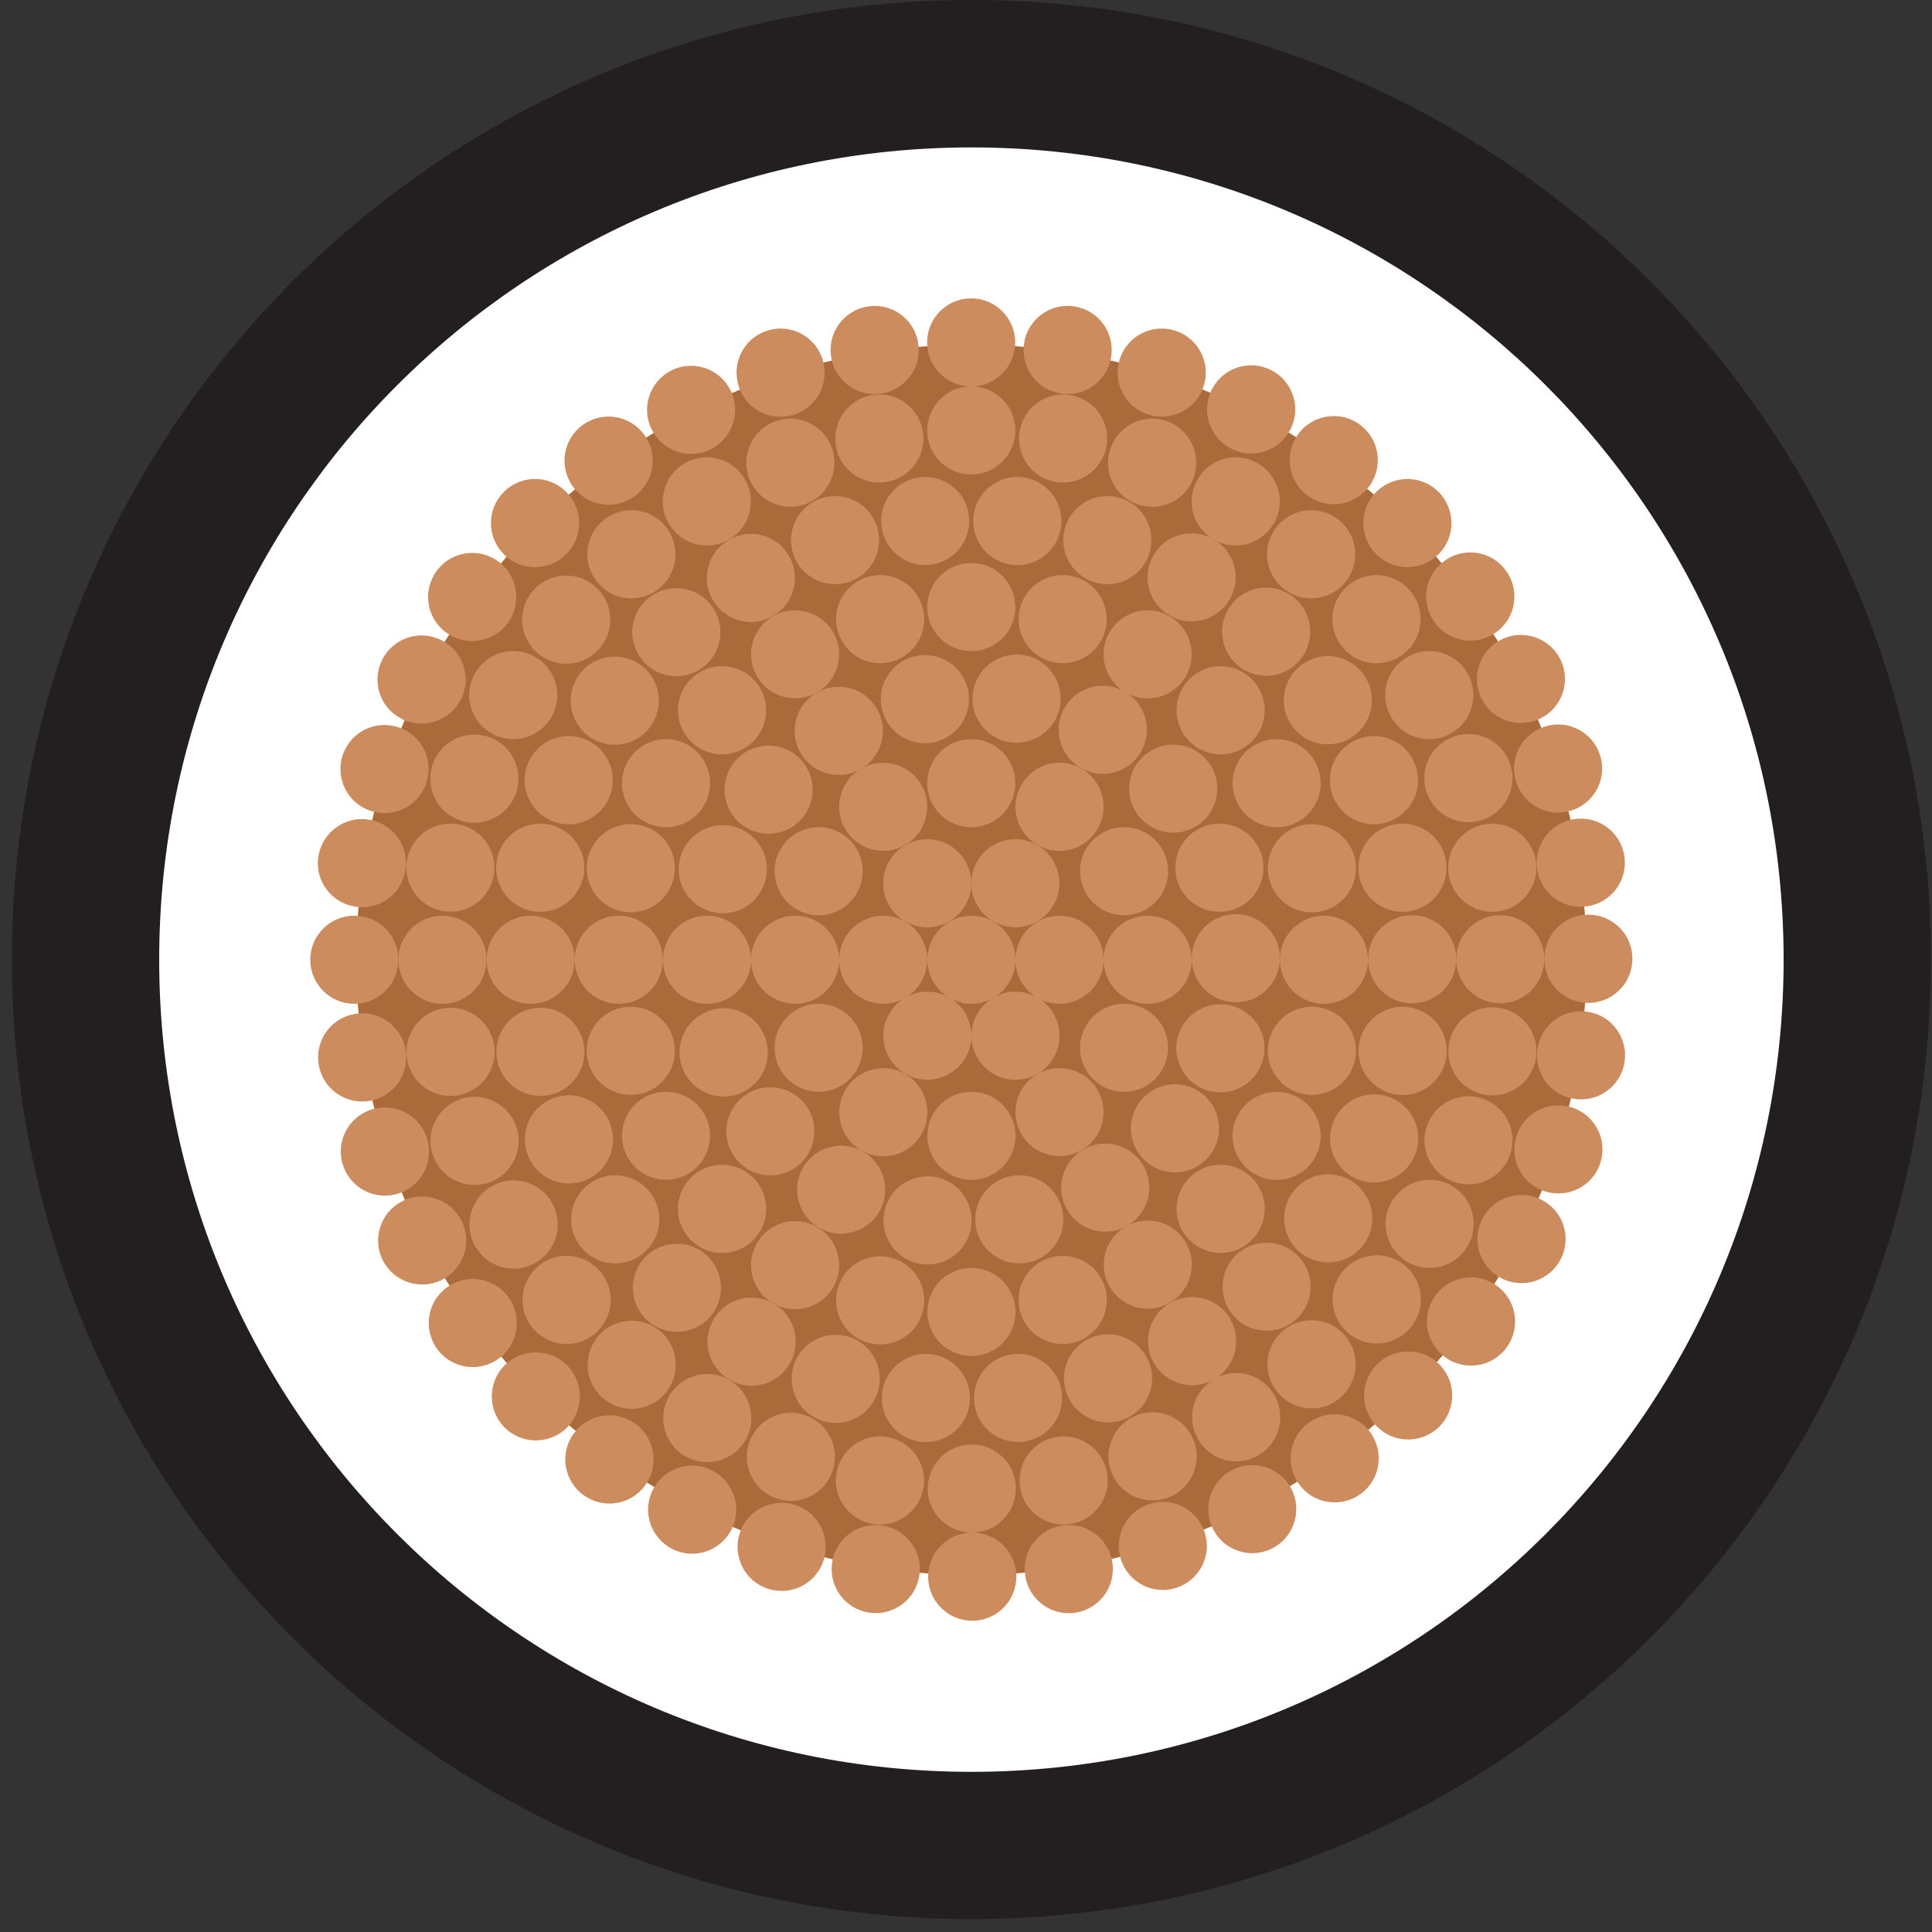<svg width="30" height="30" viewBox="0 0 30 30" fill="none" xmlns="http://www.w3.org/2000/svg">
<rect x="0" y="0" width="30" height="30" fill="#333333" stroke="none"/>
<g clip-path="url(#clip0_5317_179363)">
<path fill-rule="evenodd" clip-rule="evenodd" d="M15.084 0C23.314 0 29.984 6.67 29.984 14.9C29.984 23.13 23.314 29.8 15.084 29.8C6.854 29.8 0.184 23.13 0.184 14.9C0.184 6.67 6.854 0 15.084 0Z" fill="#231F20"/>
<path fill-rule="evenodd" clip-rule="evenodd" d="M15.084 2.289C8.118 2.289 2.472 7.935 2.472 14.901C2.472 21.867 8.118 27.513 15.084 27.513C22.05 27.513 27.696 21.867 27.696 14.901C27.696 7.935 22.05 2.289 15.084 2.289Z" fill="white"/>
<path fill-rule="evenodd" clip-rule="evenodd" d="M15.084 5.352C9.808 5.352 5.532 9.626 5.532 14.904C5.532 20.182 9.806 24.456 15.084 24.456C20.362 24.456 24.636 20.182 24.636 14.904C24.636 9.626 20.362 5.352 15.084 5.352Z" fill="#AB6A39"/>
<path fill-rule="evenodd" clip-rule="evenodd" d="M15.084 14.219C14.706 14.219 14.4 14.525 14.4 14.903C14.4 15.281 14.706 15.587 15.084 15.587C15.462 15.587 15.768 15.281 15.768 14.903C15.768 14.525 15.462 14.219 15.084 14.219Z" fill="#CD8C5D"/>
<path fill-rule="evenodd" clip-rule="evenodd" d="M16.452 14.219C16.074 14.219 15.768 14.525 15.768 14.903C15.768 15.281 16.074 15.587 16.452 15.587C16.83 15.587 17.136 15.281 17.136 14.903C17.136 14.525 16.83 14.219 16.452 14.219Z" fill="#CD8C5D"/>
<path fill-rule="evenodd" clip-rule="evenodd" d="M15.174 13.373C14.984 13.701 15.098 14.119 15.424 14.307C15.752 14.497 16.17 14.383 16.358 14.057C16.548 13.729 16.434 13.311 16.108 13.123C15.78 12.933 15.362 13.047 15.174 13.373Z" fill="#CD8C5D"/>
<path fill-rule="evenodd" clip-rule="evenodd" d="M13.806 14.058C13.996 14.386 14.414 14.498 14.74 14.308C15.068 14.118 15.18 13.7 14.99 13.374C14.802 13.046 14.382 12.934 14.056 13.124C13.728 13.314 13.616 13.732 13.806 14.058Z" fill="#CD8C5D"/>
<path fill-rule="evenodd" clip-rule="evenodd" d="M13.714 15.587C14.092 15.587 14.398 15.281 14.398 14.903C14.398 14.525 14.092 14.219 13.714 14.219C13.336 14.219 13.03 14.525 13.03 14.903C13.03 15.281 13.336 15.587 13.714 15.587Z" fill="#CD8C5D"/>
<path fill-rule="evenodd" clip-rule="evenodd" d="M14.992 16.424C15.182 16.096 15.068 15.678 14.742 15.491C14.414 15.3 13.996 15.415 13.808 15.741C13.618 16.069 13.732 16.486 14.058 16.674C14.386 16.864 14.804 16.75 14.992 16.424Z" fill="#CD8C5D"/>
<path fill-rule="evenodd" clip-rule="evenodd" d="M16.36 15.741C16.17 15.413 15.752 15.301 15.426 15.491C15.098 15.681 14.986 16.099 15.176 16.425C15.366 16.753 15.784 16.865 16.11 16.675C16.438 16.487 16.55 16.067 16.36 15.741Z" fill="#CD8C5D"/>
<path fill-rule="evenodd" clip-rule="evenodd" d="M12.346 15.587C11.968 15.587 11.662 15.281 11.662 14.903C11.662 14.525 11.968 14.219 12.346 14.219C12.724 14.219 13.03 14.525 13.03 14.903C13.03 15.281 12.724 15.587 12.346 15.587Z" fill="#CD8C5D"/>
<path fill-rule="evenodd" clip-rule="evenodd" d="M12.37 14.12C12.042 13.93 11.93 13.512 12.12 13.186C12.308 12.858 12.728 12.746 13.054 12.936C13.382 13.124 13.494 13.544 13.304 13.87C13.116 14.198 12.696 14.31 12.37 14.12Z" fill="#CD8C5D"/>
<path fill-rule="evenodd" clip-rule="evenodd" d="M13.122 12.87C12.932 12.542 13.046 12.124 13.372 11.936C13.7 11.746 14.118 11.86 14.306 12.186C14.496 12.514 14.382 12.932 14.056 13.12C13.728 13.31 13.31 13.196 13.122 12.87Z" fill="#CD8C5D"/>
<path fill-rule="evenodd" clip-rule="evenodd" d="M14.398 12.161C14.398 11.783 14.704 11.477 15.082 11.477C15.46 11.477 15.766 11.783 15.766 12.161C15.766 12.539 15.46 12.845 15.082 12.845C14.704 12.845 14.398 12.539 14.398 12.161Z" fill="#CD8C5D"/>
<path fill-rule="evenodd" clip-rule="evenodd" d="M15.86 12.186C16.05 11.858 16.468 11.746 16.794 11.936C17.122 12.126 17.234 12.544 17.044 12.87C16.854 13.198 16.436 13.31 16.11 13.12C15.782 12.93 15.67 12.512 15.86 12.186Z" fill="#CD8C5D"/>
<path fill-rule="evenodd" clip-rule="evenodd" d="M17.112 12.936C17.44 12.746 17.858 12.86 18.046 13.186C18.236 13.514 18.122 13.932 17.796 14.12C17.468 14.31 17.05 14.196 16.862 13.87C16.672 13.542 16.786 13.124 17.112 12.936Z" fill="#CD8C5D"/>
<path fill-rule="evenodd" clip-rule="evenodd" d="M17.82 14.219C18.198 14.219 18.504 14.525 18.504 14.903C18.504 15.281 18.198 15.587 17.82 15.587C17.442 15.587 17.136 15.281 17.136 14.903C17.136 14.525 17.442 14.219 17.82 14.219Z" fill="#CD8C5D"/>
<path fill-rule="evenodd" clip-rule="evenodd" d="M17.796 15.678C18.124 15.868 18.236 16.287 18.046 16.613C17.856 16.941 17.438 17.052 17.112 16.863C16.784 16.672 16.672 16.255 16.862 15.928C17.052 15.601 17.47 15.489 17.796 15.678Z" fill="#CD8C5D"/>
<path fill-rule="evenodd" clip-rule="evenodd" d="M17.044 16.927C17.232 17.255 17.12 17.673 16.794 17.861C16.466 18.049 16.048 17.937 15.86 17.611C15.67 17.283 15.784 16.865 16.11 16.677C16.438 16.489 16.856 16.601 17.044 16.927Z" fill="#CD8C5D"/>
<path fill-rule="evenodd" clip-rule="evenodd" d="M15.768 17.637C15.768 18.015 15.462 18.321 15.084 18.321C14.706 18.321 14.4 18.015 14.4 17.637C14.4 17.259 14.706 16.953 15.084 16.953C15.462 16.953 15.768 17.259 15.768 17.637Z" fill="#CD8C5D"/>
<path fill-rule="evenodd" clip-rule="evenodd" d="M14.308 17.613C14.118 17.941 13.7 18.052 13.374 17.863C13.046 17.672 12.934 17.255 13.124 16.928C13.314 16.601 13.732 16.488 14.058 16.678C14.386 16.869 14.498 17.287 14.308 17.613Z" fill="#CD8C5D"/>
<path fill-rule="evenodd" clip-rule="evenodd" d="M13.054 16.862C12.726 17.052 12.308 16.938 12.12 16.612C11.93 16.284 12.044 15.866 12.37 15.678C12.698 15.488 13.116 15.602 13.304 15.928C13.494 16.256 13.38 16.674 13.054 16.862Z" fill="#CD8C5D"/>
<path fill-rule="evenodd" clip-rule="evenodd" d="M10.978 15.587C11.356 15.587 11.662 15.281 11.662 14.903C11.662 14.525 11.356 14.219 10.978 14.219C10.6 14.219 10.294 14.525 10.294 14.903C10.294 15.281 10.6 15.587 10.978 15.587Z" fill="#CD8C5D"/>
<path fill-rule="evenodd" clip-rule="evenodd" d="M10.99 14.14C11.346 14.27 11.738 14.086 11.866 13.73C11.996 13.374 11.812 12.982 11.456 12.854C11.1 12.724 10.708 12.908 10.58 13.264C10.45 13.62 10.634 14.012 10.99 14.14Z" fill="#CD8C5D"/>
<path fill-rule="evenodd" clip-rule="evenodd" d="M11.496 12.787C11.786 13.029 12.218 12.991 12.46 12.701C12.702 12.411 12.664 11.979 12.374 11.737C12.084 11.495 11.652 11.533 11.41 11.823C11.168 12.113 11.206 12.545 11.496 12.787Z" fill="#CD8C5D"/>
<path fill-rule="evenodd" clip-rule="evenodd" d="M12.432 11.693C12.622 12.021 13.04 12.131 13.368 11.941C13.696 11.751 13.806 11.333 13.616 11.005C13.426 10.677 13.008 10.567 12.68 10.757C12.352 10.947 12.242 11.365 12.432 11.693Z" fill="#CD8C5D"/>
<path fill-rule="evenodd" clip-rule="evenodd" d="M13.688 10.976C13.754 11.348 14.11 11.597 14.482 11.53C14.854 11.464 15.102 11.108 15.036 10.736C14.97 10.364 14.614 10.117 14.242 10.182C13.87 10.248 13.622 10.604 13.688 10.976Z" fill="#CD8C5D"/>
<path fill-rule="evenodd" clip-rule="evenodd" d="M15.11 10.732C15.046 11.104 15.294 11.458 15.668 11.524C16.04 11.588 16.394 11.34 16.46 10.966C16.524 10.594 16.276 10.24 15.902 10.174C15.53 10.11 15.176 10.358 15.11 10.732Z" fill="#CD8C5D"/>
<path fill-rule="evenodd" clip-rule="evenodd" d="M16.53 10.993C16.342 11.321 16.456 11.739 16.784 11.927C17.112 12.115 17.53 12.001 17.718 11.673C17.906 11.345 17.792 10.927 17.464 10.739C17.136 10.551 16.718 10.665 16.53 10.993Z" fill="#CD8C5D"/>
<path fill-rule="evenodd" clip-rule="evenodd" d="M17.776 11.724C17.488 11.968 17.452 12.4 17.696 12.688C17.94 12.976 18.372 13.012 18.66 12.768C18.948 12.524 18.984 12.092 18.74 11.804C18.496 11.516 18.064 11.48 17.776 11.724Z" fill="#CD8C5D"/>
<path fill-rule="evenodd" clip-rule="evenodd" d="M18.698 12.832C18.344 12.962 18.162 13.356 18.292 13.71C18.422 14.064 18.816 14.246 19.172 14.116C19.526 13.986 19.708 13.592 19.576 13.236C19.446 12.882 19.052 12.7 18.698 12.832Z" fill="#CD8C5D"/>
<path fill-rule="evenodd" clip-rule="evenodd" d="M19.186 14.195C18.808 14.195 18.504 14.505 18.506 14.883C18.506 15.261 18.816 15.565 19.194 15.563C19.572 15.563 19.876 15.253 19.874 14.875C19.874 14.497 19.564 14.193 19.186 14.195Z" fill="#CD8C5D"/>
<path fill-rule="evenodd" clip-rule="evenodd" d="M19.18 15.634C18.824 15.506 18.432 15.692 18.306 16.048C18.178 16.404 18.364 16.796 18.72 16.922C19.076 17.05 19.468 16.864 19.594 16.508C19.722 16.152 19.536 15.76 19.18 15.634Z" fill="#CD8C5D"/>
<path fill-rule="evenodd" clip-rule="evenodd" d="M18.682 16.994C18.39 16.752 17.96 16.794 17.718 17.084C17.476 17.375 17.518 17.805 17.808 18.047C18.1 18.29 18.53 18.247 18.772 17.957C19.014 17.666 18.972 17.235 18.682 16.994Z" fill="#CD8C5D"/>
<path fill-rule="evenodd" clip-rule="evenodd" d="M17.752 18.096C17.56 17.77 17.142 17.66 16.816 17.852C16.49 18.044 16.38 18.462 16.572 18.788C16.764 19.114 17.182 19.224 17.508 19.032C17.834 18.84 17.944 18.422 17.752 18.096Z" fill="#CD8C5D"/>
<path fill-rule="evenodd" clip-rule="evenodd" d="M16.5 18.811C16.432 18.439 16.074 18.193 15.704 18.261C15.332 18.329 15.086 18.687 15.154 19.057C15.222 19.429 15.58 19.675 15.95 19.607C16.322 19.539 16.568 19.181 16.5 18.811Z" fill="#CD8C5D"/>
<path fill-rule="evenodd" clip-rule="evenodd" d="M15.078 19.063C15.14 18.691 14.89 18.337 14.516 18.275C14.144 18.213 13.79 18.463 13.728 18.837C13.666 19.209 13.916 19.563 14.29 19.625C14.662 19.687 15.016 19.437 15.078 19.063Z" fill="#CD8C5D"/>
<path fill-rule="evenodd" clip-rule="evenodd" d="M13.656 18.81C13.842 18.48 13.726 18.064 13.398 17.878C13.068 17.692 12.652 17.808 12.466 18.136C12.28 18.466 12.396 18.882 12.724 19.068C13.054 19.254 13.47 19.138 13.656 18.81Z" fill="#CD8C5D"/>
<path fill-rule="evenodd" clip-rule="evenodd" d="M12.406 18.087C12.694 17.841 12.728 17.409 12.482 17.123C12.236 16.835 11.804 16.801 11.518 17.047C11.23 17.293 11.196 17.725 11.442 18.011C11.688 18.299 12.12 18.333 12.406 18.087Z" fill="#CD8C5D"/>
<path fill-rule="evenodd" clip-rule="evenodd" d="M11.478 16.983C11.832 16.851 12.012 16.455 11.878 16.101C11.746 15.747 11.35 15.567 10.996 15.701C10.642 15.833 10.462 16.229 10.596 16.583C10.728 16.937 11.124 17.117 11.478 16.983Z" fill="#CD8C5D"/>
<path fill-rule="evenodd" clip-rule="evenodd" d="M9.608 15.587C9.23 15.587 8.924 15.281 8.924 14.903C8.924 14.525 9.23 14.219 9.608 14.219C9.986 14.219 10.292 14.525 10.292 14.903C10.292 15.281 9.986 15.587 9.608 15.587Z" fill="#CD8C5D"/>
<path fill-rule="evenodd" clip-rule="evenodd" d="M9.618 14.143C9.252 14.044 9.036 13.668 9.134 13.305C9.232 12.938 9.608 12.723 9.972 12.82C10.338 12.918 10.554 13.293 10.456 13.659C10.358 14.024 9.984 14.241 9.618 14.143Z" fill="#CD8C5D"/>
<path fill-rule="evenodd" clip-rule="evenodd" d="M10 12.753C9.672 12.563 9.56 12.145 9.75 11.819C9.94 11.491 10.358 11.379 10.684 11.569C11.012 11.759 11.124 12.177 10.934 12.503C10.744 12.831 10.326 12.943 10 12.753Z" fill="#CD8C5D"/>
<path fill-rule="evenodd" clip-rule="evenodd" d="M10.728 11.513C10.46 11.245 10.46 10.813 10.728 10.545C10.996 10.277 11.428 10.277 11.696 10.545C11.964 10.813 11.964 11.245 11.696 11.513C11.428 11.781 10.996 11.781 10.728 11.513Z" fill="#CD8C5D"/>
<path fill-rule="evenodd" clip-rule="evenodd" d="M11.754 10.502C11.564 10.174 11.678 9.756 12.004 9.568C12.332 9.38 12.75 9.492 12.938 9.818C13.128 10.146 13.014 10.564 12.688 10.752C12.36 10.94 11.942 10.828 11.754 10.502Z" fill="#CD8C5D"/>
<path fill-rule="evenodd" clip-rule="evenodd" d="M13.006 9.791C12.908 9.425 13.124 9.051 13.49 8.953C13.856 8.855 14.23 9.071 14.328 9.437C14.426 9.803 14.21 10.177 13.844 10.275C13.478 10.373 13.104 10.157 13.006 9.791Z" fill="#CD8C5D"/>
<path fill-rule="evenodd" clip-rule="evenodd" d="M14.398 9.426C14.398 9.048 14.704 8.742 15.082 8.742C15.46 8.742 15.766 9.048 15.766 9.426C15.766 9.804 15.46 10.11 15.082 10.11C14.704 10.11 14.398 9.804 14.398 9.426Z" fill="#CD8C5D"/>
<path fill-rule="evenodd" clip-rule="evenodd" d="M15.84 9.437C15.938 9.071 16.312 8.855 16.678 8.953C17.044 9.051 17.26 9.425 17.162 9.791C17.064 10.157 16.69 10.373 16.324 10.275C15.958 10.177 15.742 9.803 15.84 9.437Z" fill="#CD8C5D"/>
<path fill-rule="evenodd" clip-rule="evenodd" d="M17.228 9.819C17.418 9.491 17.836 9.379 18.162 9.569C18.49 9.759 18.602 10.177 18.412 10.503C18.222 10.831 17.804 10.943 17.478 10.753C17.15 10.563 17.038 10.145 17.228 9.819Z" fill="#CD8C5D"/>
<path fill-rule="evenodd" clip-rule="evenodd" d="M18.47 10.545C18.738 10.277 19.17 10.277 19.438 10.545C19.706 10.813 19.706 11.245 19.438 11.513C19.17 11.781 18.738 11.781 18.47 11.513C18.202 11.245 18.202 10.813 18.47 10.545Z" fill="#CD8C5D"/>
<path fill-rule="evenodd" clip-rule="evenodd" d="M19.482 11.569C19.81 11.379 20.228 11.493 20.416 11.819C20.606 12.147 20.492 12.565 20.166 12.753C19.838 12.943 19.42 12.829 19.232 12.503C19.042 12.175 19.156 11.757 19.482 11.569Z" fill="#CD8C5D"/>
<path fill-rule="evenodd" clip-rule="evenodd" d="M20.194 12.82C20.56 12.723 20.934 12.938 21.032 13.305C21.13 13.671 20.914 14.044 20.548 14.143C20.182 14.241 19.808 14.024 19.71 13.659C19.612 13.293 19.828 12.918 20.194 12.82Z" fill="#CD8C5D"/>
<path fill-rule="evenodd" clip-rule="evenodd" d="M20.558 14.219C20.936 14.219 21.242 14.525 21.242 14.903C21.242 15.281 20.936 15.587 20.558 15.587C20.18 15.587 19.874 15.281 19.874 14.903C19.874 14.525 20.18 14.219 20.558 14.219Z" fill="#CD8C5D"/>
<path fill-rule="evenodd" clip-rule="evenodd" d="M20.548 15.656C20.914 15.754 21.13 16.128 21.032 16.494C20.934 16.86 20.56 17.076 20.194 16.978C19.828 16.88 19.612 16.504 19.71 16.14C19.808 15.774 20.182 15.558 20.548 15.656Z" fill="#CD8C5D"/>
<path fill-rule="evenodd" clip-rule="evenodd" d="M20.166 17.046C20.494 17.236 20.606 17.654 20.416 17.98C20.228 18.308 19.808 18.42 19.482 18.23C19.154 18.04 19.042 17.622 19.232 17.296C19.422 16.968 19.84 16.856 20.166 17.046Z" fill="#CD8C5D"/>
<path fill-rule="evenodd" clip-rule="evenodd" d="M19.438 18.287C19.706 18.555 19.706 18.987 19.438 19.255C19.17 19.523 18.738 19.523 18.47 19.255C18.202 18.987 18.202 18.555 18.47 18.287C18.738 18.019 19.17 18.019 19.438 18.287Z" fill="#CD8C5D"/>
<path fill-rule="evenodd" clip-rule="evenodd" d="M18.414 19.295C18.604 19.623 18.49 20.041 18.164 20.229C17.836 20.419 17.418 20.305 17.23 19.979C17.04 19.651 17.154 19.233 17.48 19.045C17.808 18.855 18.226 18.969 18.414 19.295Z" fill="#CD8C5D"/>
<path fill-rule="evenodd" clip-rule="evenodd" d="M17.162 20.008C17.26 20.374 17.044 20.748 16.678 20.846C16.312 20.944 15.938 20.728 15.84 20.362C15.742 19.996 15.958 19.622 16.324 19.524C16.69 19.426 17.064 19.642 17.162 20.008Z" fill="#CD8C5D"/>
<path fill-rule="evenodd" clip-rule="evenodd" d="M15.768 20.372C15.768 20.75 15.462 21.055 15.084 21.055C14.706 21.055 14.4 20.75 14.4 20.372C14.4 19.994 14.706 19.688 15.084 19.688C15.462 19.688 15.768 19.994 15.768 20.372Z" fill="#CD8C5D"/>
<path fill-rule="evenodd" clip-rule="evenodd" d="M14.328 20.369C14.23 20.735 13.856 20.951 13.49 20.853C13.124 20.755 12.908 20.381 13.006 20.015C13.104 19.649 13.478 19.433 13.844 19.531C14.21 19.629 14.426 20.005 14.328 20.369Z" fill="#CD8C5D"/>
<path fill-rule="evenodd" clip-rule="evenodd" d="M12.938 19.988C12.75 20.316 12.33 20.427 12.004 20.238C11.676 20.047 11.564 19.63 11.754 19.303C11.942 18.976 12.362 18.863 12.688 19.053C13.016 19.244 13.128 19.662 12.938 19.988Z" fill="#CD8C5D"/>
<path fill-rule="evenodd" clip-rule="evenodd" d="M11.696 19.255C11.428 19.523 10.996 19.523 10.728 19.255C10.46 18.987 10.46 18.555 10.728 18.287C10.996 18.019 11.428 18.019 11.696 18.287C11.964 18.555 11.964 18.987 11.696 19.255Z" fill="#CD8C5D"/>
<path fill-rule="evenodd" clip-rule="evenodd" d="M10.684 18.228C10.356 18.416 9.938 18.304 9.75 17.978C9.562 17.65 9.674 17.232 10 17.044C10.328 16.856 10.746 16.968 10.934 17.294C11.124 17.622 11.01 18.04 10.684 18.228Z" fill="#CD8C5D"/>
<path fill-rule="evenodd" clip-rule="evenodd" d="M9.972 16.978C9.606 17.076 9.232 16.86 9.134 16.494C9.036 16.128 9.252 15.754 9.618 15.656C9.984 15.558 10.358 15.774 10.456 16.14C10.554 16.506 10.338 16.88 9.972 16.978Z" fill="#CD8C5D"/>
<path fill-rule="evenodd" clip-rule="evenodd" d="M8.24 15.587C8.618 15.587 8.924 15.281 8.924 14.903C8.924 14.525 8.618 14.219 8.24 14.219C7.862 14.219 7.556 14.525 7.556 14.903C7.556 15.281 7.862 15.587 8.24 15.587Z" fill="#CD8C5D"/>
<path fill-rule="evenodd" clip-rule="evenodd" d="M8.246 14.144C8.616 14.222 8.978 13.986 9.058 13.616C9.136 13.246 8.9 12.882 8.53 12.804C8.16 12.726 7.796 12.962 7.718 13.332C7.64 13.702 7.876 14.066 8.246 14.144Z" fill="#CD8C5D"/>
<path fill-rule="evenodd" clip-rule="evenodd" d="M8.552 12.741C8.898 12.895 9.302 12.741 9.456 12.393C9.61 12.047 9.456 11.643 9.11 11.489C8.764 11.335 8.36 11.489 8.206 11.835C8.052 12.181 8.206 12.585 8.552 12.739" fill="#CD8C5D"/>
<path fill-rule="evenodd" clip-rule="evenodd" d="M9.144 11.434C9.45 11.656 9.878 11.588 10.1 11.282C10.322 10.976 10.254 10.548 9.948 10.326C9.642 10.104 9.214 10.172 8.992 10.478C8.77 10.784 8.838 11.212 9.144 11.434Z" fill="#CD8C5D"/>
<path fill-rule="evenodd" clip-rule="evenodd" d="M9.994 10.275C10.248 10.555 10.68 10.579 10.96 10.325C11.24 10.071 11.264 9.639 11.01 9.359C10.756 9.079 10.324 9.055 10.044 9.309C9.764 9.563 9.74 9.995 9.994 10.275Z" fill="#CD8C5D"/>
<path fill-rule="evenodd" clip-rule="evenodd" d="M11.068 9.316C11.258 9.644 11.676 9.756 12.002 9.566C12.33 9.376 12.442 8.958 12.252 8.632C12.062 8.304 11.644 8.192 11.318 8.382C10.99 8.572 10.878 8.99 11.068 9.316Z" fill="#CD8C5D"/>
<path fill-rule="evenodd" clip-rule="evenodd" d="M12.316 8.598C12.432 8.958 12.818 9.154 13.178 9.038C13.538 8.922 13.734 8.536 13.618 8.176C13.502 7.816 13.116 7.62 12.756 7.736C12.396 7.852 12.2 8.238 12.316 8.598Z" fill="#CD8C5D"/>
<path fill-rule="evenodd" clip-rule="evenodd" d="M13.686 8.162C13.726 8.538 14.062 8.81 14.438 8.77C14.814 8.73 15.086 8.394 15.046 8.018C15.006 7.642 14.67 7.37 14.294 7.41C13.918 7.45 13.646 7.786 13.686 8.162Z" fill="#CD8C5D"/>
<path fill-rule="evenodd" clip-rule="evenodd" d="M15.116 8.02C15.076 8.396 15.35 8.732 15.726 8.772C16.102 8.812 16.438 8.538 16.478 8.162C16.518 7.786 16.244 7.45 15.868 7.41C15.492 7.37 15.156 7.644 15.116 8.02Z" fill="#CD8C5D"/>
<path fill-rule="evenodd" clip-rule="evenodd" d="M16.544 8.176C16.428 8.536 16.624 8.922 16.984 9.038C17.344 9.154 17.73 8.958 17.846 8.598C17.962 8.238 17.766 7.852 17.406 7.736C17.046 7.62 16.66 7.816 16.544 8.176Z" fill="#CD8C5D"/>
<path fill-rule="evenodd" clip-rule="evenodd" d="M17.91 8.624C17.722 8.952 17.834 9.37 18.162 9.558C18.49 9.746 18.908 9.634 19.096 9.306C19.284 8.978 19.172 8.56 18.844 8.372C18.516 8.184 18.098 8.296 17.91 8.622" fill="#CD8C5D"/>
<path fill-rule="evenodd" clip-rule="evenodd" d="M19.152 9.352C18.9 9.634 18.922 10.066 19.204 10.318C19.486 10.57 19.918 10.548 20.17 10.266C20.422 9.984 20.4 9.552 20.118 9.3C19.836 9.048 19.404 9.07 19.152 9.352Z" fill="#CD8C5D"/>
<path fill-rule="evenodd" clip-rule="evenodd" d="M20.216 10.32C19.91 10.542 19.842 10.97 20.066 11.276C20.288 11.582 20.716 11.65 21.022 11.426C21.328 11.204 21.396 10.776 21.172 10.47C20.95 10.164 20.522 10.096 20.216 10.32Z" fill="#CD8C5D"/>
<path fill-rule="evenodd" clip-rule="evenodd" d="M21.056 11.489C20.71 11.643 20.556 12.047 20.71 12.393C20.864 12.739 21.268 12.893 21.614 12.739C21.96 12.585 22.114 12.181 21.96 11.835C21.806 11.489 21.402 11.335 21.056 11.489Z" fill="#CD8C5D"/>
<path fill-rule="evenodd" clip-rule="evenodd" d="M21.634 12.805C21.264 12.883 21.028 13.247 21.108 13.617C21.186 13.987 21.55 14.223 21.92 14.143C22.29 14.065 22.526 13.701 22.446 13.331C22.368 12.961 22.004 12.725 21.634 12.805Z" fill="#CD8C5D"/>
<path fill-rule="evenodd" clip-rule="evenodd" d="M21.928 14.211C21.55 14.211 21.244 14.517 21.244 14.895C21.244 15.273 21.55 15.579 21.928 15.579C22.306 15.579 22.612 15.273 22.612 14.895C22.612 14.517 22.306 14.211 21.928 14.211Z" fill="#CD8C5D"/>
<path fill-rule="evenodd" clip-rule="evenodd" d="M21.922 15.648C21.552 15.57 21.188 15.806 21.11 16.176C21.032 16.546 21.268 16.908 21.638 16.988C22.008 17.066 22.37 16.83 22.45 16.46C22.528 16.09 22.292 15.728 21.922 15.648Z" fill="#CD8C5D"/>
<path fill-rule="evenodd" clip-rule="evenodd" d="M21.616 17.052C21.27 16.898 20.866 17.054 20.712 17.4C20.558 17.746 20.714 18.149 21.06 18.303C21.406 18.457 21.81 18.302 21.964 17.956C22.118 17.61 21.962 17.206 21.616 17.052Z" fill="#CD8C5D"/>
<path fill-rule="evenodd" clip-rule="evenodd" d="M21.026 18.365C20.72 18.143 20.292 18.211 20.07 18.517C19.848 18.823 19.916 19.251 20.222 19.473C20.528 19.695 20.956 19.627 21.178 19.321C21.4 19.015 21.332 18.587 21.026 18.365Z" fill="#CD8C5D"/>
<path fill-rule="evenodd" clip-rule="evenodd" d="M20.176 19.522C19.922 19.242 19.49 19.22 19.21 19.472C18.93 19.726 18.908 20.158 19.16 20.438C19.414 20.718 19.846 20.74 20.126 20.488C20.406 20.234 20.428 19.802 20.176 19.522Z" fill="#CD8C5D"/>
<path fill-rule="evenodd" clip-rule="evenodd" d="M19.104 20.482C18.914 20.154 18.496 20.044 18.168 20.232C17.84 20.422 17.73 20.84 17.918 21.168C18.108 21.496 18.526 21.606 18.854 21.418C19.182 21.228 19.292 20.81 19.104 20.482Z" fill="#CD8C5D"/>
<path fill-rule="evenodd" clip-rule="evenodd" d="M17.856 21.191C17.738 20.831 17.352 20.635 16.994 20.753C16.634 20.871 16.438 21.257 16.556 21.615C16.674 21.975 17.06 22.171 17.418 22.053C17.778 21.935 17.974 21.549 17.856 21.191Z" fill="#CD8C5D"/>
<path fill-rule="evenodd" clip-rule="evenodd" d="M16.488 21.635C16.448 21.259 16.112 20.987 15.736 21.027C15.36 21.067 15.088 21.403 15.128 21.779C15.168 22.155 15.504 22.427 15.88 22.387C16.256 22.347 16.528 22.011 16.488 21.635Z" fill="#CD8C5D"/>
<path fill-rule="evenodd" clip-rule="evenodd" d="M15.058 21.779C15.096 21.403 14.824 21.067 14.448 21.027C14.072 20.987 13.736 21.261 13.696 21.637C13.656 22.013 13.93 22.349 14.306 22.389C14.682 22.427 15.018 22.155 15.058 21.779Z" fill="#CD8C5D"/>
<path fill-rule="evenodd" clip-rule="evenodd" d="M13.628 21.622C13.744 21.262 13.548 20.876 13.188 20.76C12.828 20.644 12.442 20.84 12.326 21.2C12.21 21.56 12.406 21.946 12.766 22.062C13.126 22.178 13.512 21.982 13.628 21.622Z" fill="#CD8C5D"/>
<path fill-rule="evenodd" clip-rule="evenodd" d="M12.264 21.174C12.452 20.846 12.34 20.428 12.012 20.24C11.684 20.052 11.266 20.164 11.078 20.492C10.89 20.82 11.002 21.238 11.33 21.426C11.658 21.614 12.076 21.502 12.264 21.174Z" fill="#CD8C5D"/>
<path fill-rule="evenodd" clip-rule="evenodd" d="M11.02 20.454C11.272 20.172 11.25 19.74 10.968 19.488C10.686 19.236 10.254 19.258 10.002 19.54C9.75 19.822 9.772 20.254 10.054 20.506C10.336 20.758 10.768 20.736 11.02 20.454Z" fill="#CD8C5D"/>
<path fill-rule="evenodd" clip-rule="evenodd" d="M9.956 19.487C10.262 19.265 10.328 18.837 10.106 18.531C9.884 18.225 9.456 18.159 9.15 18.381C8.844 18.603 8.778 19.031 9 19.337C9.222 19.643 9.65 19.709 9.956 19.487Z" fill="#CD8C5D"/>
<path fill-rule="evenodd" clip-rule="evenodd" d="M9.114 18.317C9.46 18.163 9.614 17.759 9.46 17.413C9.306 17.067 8.902 16.913 8.556 17.067C8.21 17.221 8.056 17.625 8.21 17.971C8.364 18.317 8.768 18.471 9.114 18.317Z" fill="#CD8C5D"/>
<path fill-rule="evenodd" clip-rule="evenodd" d="M8.534 17.002C8.904 16.922 9.14 16.56 9.06 16.19C8.98 15.82 8.618 15.584 8.248 15.664C7.878 15.744 7.642 16.106 7.722 16.476C7.802 16.846 8.164 17.08 8.534 17.002Z" fill="#CD8C5D"/>
<path fill-rule="evenodd" clip-rule="evenodd" d="M6.87 15.587C6.492 15.587 6.186 15.281 6.186 14.903C6.186 14.525 6.492 14.219 6.87 14.219C7.248 14.219 7.554 14.525 7.554 14.903C7.554 15.281 7.248 15.587 6.87 15.587Z" fill="#CD8C5D"/>
<path fill-rule="evenodd" clip-rule="evenodd" d="M6.876 14.147C6.504 14.081 6.256 13.727 6.32 13.355C6.386 12.983 6.74 12.735 7.112 12.799C7.484 12.865 7.732 13.219 7.668 13.591C7.602 13.963 7.248 14.211 6.876 14.147Z" fill="#CD8C5D"/>
<path fill-rule="evenodd" clip-rule="evenodd" d="M7.132 12.735C6.776 12.605 6.594 12.213 6.722 11.857C6.852 11.501 7.244 11.319 7.6 11.447C7.956 11.577 8.138 11.969 8.01 12.325C7.88 12.681 7.488 12.863 7.132 12.735Z" fill="#CD8C5D"/>
<path fill-rule="evenodd" clip-rule="evenodd" d="M7.628 11.386C7.3 11.196 7.188 10.778 7.378 10.452C7.566 10.124 7.986 10.012 8.312 10.202C8.64 10.392 8.752 10.81 8.562 11.136C8.372 11.464 7.954 11.576 7.628 11.386Z" fill="#CD8C5D"/>
<path fill-rule="evenodd" clip-rule="evenodd" d="M8.352 10.146C8.062 9.902 8.024 9.472 8.268 9.182C8.51 8.892 8.942 8.854 9.232 9.098C9.522 9.34 9.56 9.772 9.316 10.062C9.074 10.352 8.642 10.39 8.352 10.146Z" fill="#CD8C5D"/>
<path fill-rule="evenodd" clip-rule="evenodd" d="M9.28 9.047C9.038 8.757 9.074 8.325 9.364 8.083C9.654 7.839 10.086 7.877 10.328 8.167C10.57 8.457 10.534 8.889 10.244 9.131C9.954 9.375 9.522 9.337 9.28 9.047Z" fill="#CD8C5D"/>
<path fill-rule="evenodd" clip-rule="evenodd" d="M10.384 8.128C10.194 7.8 10.306 7.382 10.634 7.194C10.962 7.004 11.38 7.116 11.568 7.444C11.758 7.772 11.646 8.19 11.318 8.378C10.99 8.568 10.572 8.456 10.384 8.128Z" fill="#CD8C5D"/>
<path fill-rule="evenodd" clip-rule="evenodd" d="M11.63 7.42C11.5 7.064 11.684 6.672 12.038 6.542C12.394 6.412 12.786 6.596 12.916 6.95C13.046 7.306 12.862 7.698 12.508 7.828C12.152 7.958 11.76 7.774 11.63 7.42Z" fill="#CD8C5D"/>
<path fill-rule="evenodd" clip-rule="evenodd" d="M12.982 6.928C12.916 6.556 13.164 6.2 13.536 6.136C13.908 6.07 14.264 6.318 14.328 6.69C14.394 7.062 14.146 7.418 13.772 7.482C13.4 7.548 13.044 7.3 12.98 6.928" fill="#CD8C5D"/>
<path fill-rule="evenodd" clip-rule="evenodd" d="M14.398 6.684C14.398 6.306 14.704 6 15.082 6C15.46 6 15.766 6.306 15.766 6.684C15.766 7.062 15.46 7.368 15.082 7.368C14.704 7.368 14.398 7.062 14.398 6.684Z" fill="#CD8C5D"/>
<path fill-rule="evenodd" clip-rule="evenodd" d="M15.834 6.691C15.9 6.319 16.254 6.071 16.626 6.135C16.998 6.201 17.246 6.555 17.182 6.927C17.116 7.299 16.762 7.547 16.39 7.483C16.018 7.417 15.768 7.063 15.834 6.691Z" fill="#CD8C5D"/>
<path fill-rule="evenodd" clip-rule="evenodd" d="M17.248 6.951C17.378 6.595 17.77 6.413 18.124 6.541C18.48 6.671 18.662 7.063 18.534 7.419C18.404 7.775 18.012 7.957 17.656 7.829C17.3 7.699 17.118 7.307 17.246 6.953" fill="#CD8C5D"/>
<path fill-rule="evenodd" clip-rule="evenodd" d="M18.596 7.444C18.784 7.116 19.204 7.004 19.53 7.194C19.858 7.384 19.97 7.802 19.78 8.128C19.592 8.456 19.172 8.568 18.846 8.378C18.518 8.19 18.406 7.77 18.596 7.444Z" fill="#CD8C5D"/>
<path fill-rule="evenodd" clip-rule="evenodd" d="M19.836 8.167C20.078 7.877 20.51 7.839 20.8 8.083C21.09 8.325 21.128 8.757 20.884 9.047C20.642 9.337 20.21 9.375 19.92 9.131C19.63 8.889 19.592 8.457 19.836 8.167Z" fill="#CD8C5D"/>
<path fill-rule="evenodd" clip-rule="evenodd" d="M20.934 9.091C21.224 8.847 21.656 8.885 21.898 9.175C22.142 9.465 22.104 9.897 21.814 10.139C21.524 10.383 21.092 10.345 20.85 10.055C20.606 9.765 20.644 9.333 20.934 9.091Z" fill="#CD8C5D"/>
<path fill-rule="evenodd" clip-rule="evenodd" d="M21.852 10.202C22.18 10.012 22.598 10.124 22.786 10.452C22.976 10.78 22.864 11.198 22.536 11.386C22.208 11.576 21.79 11.464 21.602 11.136C21.412 10.808 21.524 10.39 21.852 10.202Z" fill="#CD8C5D"/>
<path fill-rule="evenodd" clip-rule="evenodd" d="M22.566 11.44C22.922 11.31 23.314 11.494 23.444 11.848C23.574 12.204 23.39 12.596 23.036 12.726C22.68 12.856 22.288 12.672 22.158 12.318C22.028 11.962 22.212 11.57 22.566 11.44Z" fill="#CD8C5D"/>
<path fill-rule="evenodd" clip-rule="evenodd" d="M23.052 12.8C23.424 12.734 23.78 12.982 23.846 13.354C23.912 13.726 23.664 14.082 23.292 14.148C22.92 14.214 22.564 13.966 22.498 13.594C22.432 13.222 22.68 12.866 23.052 12.8Z" fill="#CD8C5D"/>
<path fill-rule="evenodd" clip-rule="evenodd" d="M23.296 14.211C23.674 14.211 23.98 14.517 23.98 14.895C23.98 15.273 23.674 15.579 23.296 15.579C22.918 15.579 22.612 15.273 22.612 14.895C22.612 14.517 22.918 14.211 23.296 14.211Z" fill="#CD8C5D"/>
<path fill-rule="evenodd" clip-rule="evenodd" d="M23.292 15.651C23.664 15.717 23.912 16.071 23.848 16.443C23.782 16.815 23.428 17.065 23.056 16.999C22.684 16.933 22.436 16.579 22.5 16.207C22.566 15.835 22.92 15.585 23.292 15.651Z" fill="#CD8C5D"/>
<path fill-rule="evenodd" clip-rule="evenodd" d="M23.036 17.064C23.392 17.194 23.574 17.586 23.446 17.94C23.316 18.296 22.924 18.478 22.57 18.35C22.214 18.22 22.032 17.828 22.16 17.474C22.29 17.118 22.682 16.936 23.036 17.064Z" fill="#CD8C5D"/>
<path fill-rule="evenodd" clip-rule="evenodd" d="M22.54 18.411C22.868 18.599 22.98 19.019 22.792 19.345C22.604 19.673 22.184 19.785 21.858 19.597C21.53 19.409 21.418 18.989 21.608 18.663C21.796 18.335 22.216 18.223 22.542 18.411" fill="#CD8C5D"/>
<path fill-rule="evenodd" clip-rule="evenodd" d="M21.818 19.653C22.108 19.895 22.146 20.327 21.902 20.617C21.66 20.907 21.228 20.945 20.938 20.701C20.648 20.459 20.61 20.027 20.854 19.737C21.096 19.447 21.528 19.409 21.818 19.653Z" fill="#CD8C5D"/>
<path fill-rule="evenodd" clip-rule="evenodd" d="M20.89 20.745C21.134 21.035 21.096 21.465 20.806 21.709C20.516 21.953 20.086 21.915 19.842 21.625C19.598 21.335 19.636 20.905 19.926 20.661C20.216 20.417 20.646 20.455 20.89 20.745Z" fill="#CD8C5D"/>
<path fill-rule="evenodd" clip-rule="evenodd" d="M19.788 21.663C19.978 21.991 19.866 22.409 19.538 22.599C19.21 22.789 18.792 22.677 18.604 22.349C18.414 22.021 18.526 21.603 18.854 21.413C19.182 21.223 19.6 21.335 19.788 21.663Z" fill="#CD8C5D"/>
<path fill-rule="evenodd" clip-rule="evenodd" d="M18.54 22.379C18.67 22.735 18.486 23.127 18.132 23.257C17.776 23.387 17.384 23.203 17.254 22.849C17.124 22.493 17.308 22.101 17.662 21.971C18.018 21.841 18.41 22.025 18.54 22.379Z" fill="#CD8C5D"/>
<path fill-rule="evenodd" clip-rule="evenodd" d="M17.19 22.869C17.256 23.241 17.008 23.597 16.636 23.663C16.264 23.729 15.908 23.481 15.842 23.109C15.776 22.737 16.024 22.381 16.396 22.315C16.768 22.249 17.124 22.497 17.19 22.869Z" fill="#CD8C5D"/>
<path fill-rule="evenodd" clip-rule="evenodd" d="M15.774 23.114C15.774 23.492 15.468 23.798 15.09 23.798C14.712 23.798 14.406 23.492 14.406 23.114C14.406 22.736 14.712 22.43 15.09 22.43C15.468 22.43 15.774 22.736 15.774 23.114Z" fill="#CD8C5D"/>
<path fill-rule="evenodd" clip-rule="evenodd" d="M14.338 23.107C14.272 23.479 13.918 23.729 13.546 23.663C13.174 23.597 12.924 23.243 12.99 22.871C13.056 22.499 13.41 22.249 13.782 22.315C14.154 22.381 14.404 22.735 14.338 23.107Z" fill="#CD8C5D"/>
<path fill-rule="evenodd" clip-rule="evenodd" d="M12.924 22.854C12.794 23.21 12.402 23.392 12.048 23.264C11.692 23.134 11.51 22.742 11.638 22.388C11.768 22.032 12.16 21.85 12.514 21.978C12.87 22.108 13.052 22.5 12.924 22.854Z" fill="#CD8C5D"/>
<path fill-rule="evenodd" clip-rule="evenodd" d="M11.576 22.361C11.388 22.689 10.968 22.801 10.642 22.613C10.314 22.425 10.202 22.005 10.39 21.679C10.578 21.351 10.998 21.239 11.324 21.427C11.652 21.615 11.764 22.035 11.576 22.361Z" fill="#CD8C5D"/>
<path fill-rule="evenodd" clip-rule="evenodd" d="M10.334 21.631C10.092 21.921 9.66 21.959 9.37 21.717C9.08 21.475 9.042 21.043 9.284 20.753C9.526 20.463 9.958 20.425 10.248 20.667C10.538 20.909 10.576 21.341 10.334 21.631Z" fill="#CD8C5D"/>
<path fill-rule="evenodd" clip-rule="evenodd" d="M9.238 20.709C8.948 20.953 8.518 20.915 8.274 20.625C8.03 20.335 8.068 19.905 8.358 19.661C8.648 19.417 9.078 19.455 9.322 19.745C9.566 20.035 9.528 20.465 9.238 20.709Z" fill="#CD8C5D"/>
<path fill-rule="evenodd" clip-rule="evenodd" d="M8.318 19.607C7.99 19.797 7.572 19.685 7.382 19.357C7.192 19.029 7.304 18.611 7.632 18.421C7.96 18.231 8.378 18.343 8.568 18.671C8.758 18.999 8.646 19.417 8.318 19.607Z" fill="#CD8C5D"/>
<path fill-rule="evenodd" clip-rule="evenodd" d="M7.604 18.359C7.248 18.489 6.856 18.305 6.726 17.951C6.596 17.595 6.78 17.203 7.134 17.073C7.49 16.943 7.882 17.127 8.012 17.481C8.142 17.837 7.958 18.229 7.604 18.359Z" fill="#CD8C5D"/>
<path fill-rule="evenodd" clip-rule="evenodd" d="M7.116 17.007C6.744 17.073 6.388 16.825 6.322 16.453C6.256 16.081 6.504 15.725 6.876 15.659C7.248 15.593 7.604 15.841 7.67 16.213C7.736 16.585 7.488 16.941 7.116 17.007Z" fill="#CD8C5D"/>
<path fill-rule="evenodd" clip-rule="evenodd" d="M5.502 15.587C5.88 15.587 6.186 15.281 6.186 14.903C6.186 14.525 5.88 14.219 5.502 14.219C5.124 14.219 4.818 14.525 4.818 14.903C4.818 15.281 5.124 15.587 5.502 15.587Z" fill="#CD8C5D"/>
<path fill-rule="evenodd" clip-rule="evenodd" d="M5.514 14.079C5.888 14.139 6.238 13.883 6.296 13.509C6.356 13.136 6.1 12.786 5.728 12.727C5.354 12.668 5.004 12.924 4.944 13.296C4.884 13.669 5.14 14.02 5.514 14.078" fill="#CD8C5D"/>
<path fill-rule="evenodd" clip-rule="evenodd" d="M5.76 12.593C6.12 12.709 6.506 12.513 6.622 12.153C6.738 11.793 6.542 11.407 6.182 11.291C5.822 11.175 5.436 11.371 5.32 11.731C5.204 12.091 5.4 12.477 5.76 12.593Z" fill="#CD8C5D"/>
<path fill-rule="evenodd" clip-rule="evenodd" d="M6.236 11.162C6.572 11.334 6.984 11.2 7.156 10.862C7.328 10.526 7.194 10.114 6.856 9.942C6.52 9.77 6.108 9.904 5.936 10.242C5.764 10.578 5.898 10.99 6.236 11.162Z" fill="#CD8C5D"/>
<path fill-rule="evenodd" clip-rule="evenodd" d="M6.93 9.824C7.236 10.046 7.664 9.978 7.886 9.672C8.108 9.366 8.04 8.938 7.734 8.716C7.428 8.494 7 8.562 6.778 8.868C6.556 9.174 6.624 9.602 6.93 9.824Z" fill="#CD8C5D"/>
<path fill-rule="evenodd" clip-rule="evenodd" d="M7.824 8.607C8.092 8.874 8.524 8.874 8.792 8.607C9.06 8.338 9.06 7.907 8.792 7.638C8.524 7.37 8.092 7.37 7.824 7.638C7.556 7.907 7.556 8.338 7.824 8.607Z" fill="#CD8C5D"/>
<path fill-rule="evenodd" clip-rule="evenodd" d="M8.896 7.555C9.118 7.861 9.546 7.929 9.852 7.707C10.158 7.485 10.226 7.057 10.004 6.751C9.782 6.445 9.354 6.377 9.048 6.599C8.742 6.821 8.674 7.249 8.896 7.555Z" fill="#CD8C5D"/>
<path fill-rule="evenodd" clip-rule="evenodd" d="M10.122 6.675C10.294 7.011 10.706 7.145 11.042 6.973C11.378 6.801 11.512 6.389 11.34 6.053C11.168 5.717 10.756 5.583 10.42 5.755C10.084 5.927 9.95 6.339 10.122 6.675Z" fill="#CD8C5D"/>
<path fill-rule="evenodd" clip-rule="evenodd" d="M11.47 5.999C11.586 6.359 11.972 6.555 12.332 6.437C12.692 6.321 12.888 5.935 12.772 5.575C12.654 5.215 12.27 5.019 11.91 5.135C11.55 5.251 11.354 5.637 11.47 5.997" fill="#CD8C5D"/>
<path fill-rule="evenodd" clip-rule="evenodd" d="M12.906 5.543C12.966 5.917 13.316 6.171 13.69 6.111C14.064 6.051 14.318 5.701 14.258 5.327C14.198 4.953 13.848 4.699 13.474 4.759C13.1 4.819 12.846 5.169 12.906 5.543Z" fill="#CD8C5D"/>
<path fill-rule="evenodd" clip-rule="evenodd" d="M14.396 5.317C14.396 5.695 14.702 6.001 15.08 6.001C15.458 6.001 15.764 5.695 15.764 5.317C15.764 4.939 15.458 4.633 15.08 4.633C14.702 4.633 14.396 4.939 14.396 5.317Z" fill="#CD8C5D"/>
<path fill-rule="evenodd" clip-rule="evenodd" d="M15.902 5.328C15.844 5.702 16.098 6.052 16.472 6.11C16.846 6.17 17.196 5.914 17.254 5.54C17.312 5.166 17.058 4.816 16.684 4.758C16.31 4.7 15.96 4.954 15.902 5.328Z" fill="#CD8C5D"/>
<path fill-rule="evenodd" clip-rule="evenodd" d="M17.388 5.575C17.272 5.935 17.468 6.321 17.828 6.437C18.188 6.553 18.574 6.357 18.69 5.997C18.806 5.637 18.61 5.251 18.25 5.135C17.89 5.019 17.504 5.215 17.388 5.575Z" fill="#CD8C5D"/>
<path fill-rule="evenodd" clip-rule="evenodd" d="M18.818 6.047C18.646 6.385 18.78 6.795 19.118 6.967C19.456 7.139 19.866 7.005 20.038 6.667C20.21 6.331 20.076 5.919 19.738 5.747C19.402 5.575 18.99 5.709 18.818 6.047Z" fill="#CD8C5D"/>
<path fill-rule="evenodd" clip-rule="evenodd" d="M20.156 6.743C19.934 7.049 20.002 7.477 20.308 7.699C20.614 7.921 21.042 7.853 21.264 7.547C21.486 7.241 21.418 6.813 21.112 6.591C20.806 6.369 20.378 6.437 20.156 6.743Z" fill="#CD8C5D"/>
<path fill-rule="evenodd" clip-rule="evenodd" d="M21.37 7.638C21.102 7.906 21.104 8.338 21.37 8.606C21.638 8.874 22.07 8.872 22.338 8.606C22.606 8.338 22.604 7.906 22.338 7.638C22.07 7.37 21.638 7.372 21.37 7.638Z" fill="#CD8C5D"/>
<path fill-rule="evenodd" clip-rule="evenodd" d="M22.428 8.71C22.122 8.932 22.054 9.36 22.278 9.666C22.5 9.972 22.928 10.04 23.234 9.816C23.54 9.594 23.608 9.166 23.384 8.86C23.162 8.554 22.734 8.486 22.428 8.71Z" fill="#CD8C5D"/>
<path fill-rule="evenodd" clip-rule="evenodd" d="M23.306 9.934C22.97 10.106 22.836 10.518 23.008 10.854C23.18 11.19 23.592 11.324 23.928 11.152C24.264 10.98 24.398 10.568 24.226 10.232C24.054 9.896 23.642 9.762 23.306 9.934Z" fill="#CD8C5D"/>
<path fill-rule="evenodd" clip-rule="evenodd" d="M23.982 11.284C23.622 11.402 23.426 11.788 23.544 12.146C23.662 12.506 24.048 12.702 24.406 12.584C24.766 12.466 24.962 12.08 24.844 11.722C24.726 11.362 24.34 11.166 23.982 11.284Z" fill="#CD8C5D"/>
<path fill-rule="evenodd" clip-rule="evenodd" d="M24.438 12.72C24.064 12.78 23.81 13.13 23.87 13.504C23.93 13.878 24.28 14.132 24.654 14.072C25.028 14.012 25.282 13.662 25.222 13.288C25.162 12.914 24.812 12.66 24.438 12.72Z" fill="#CD8C5D"/>
<path fill-rule="evenodd" clip-rule="evenodd" d="M24.664 14.203C24.286 14.203 23.98 14.509 23.98 14.889C23.98 15.267 24.286 15.573 24.664 15.573C25.042 15.573 25.348 15.267 25.348 14.887C25.348 14.509 25.042 14.203 24.662 14.203" fill="#CD8C5D"/>
<path fill-rule="evenodd" clip-rule="evenodd" d="M24.656 15.711C24.282 15.653 23.932 15.907 23.874 16.281C23.816 16.655 24.07 17.005 24.444 17.063C24.818 17.121 25.168 16.867 25.226 16.493C25.284 16.119 25.03 15.769 24.656 15.711Z" fill="#CD8C5D"/>
<path fill-rule="evenodd" clip-rule="evenodd" d="M24.41 17.197C24.05 17.081 23.664 17.277 23.548 17.637C23.432 17.997 23.628 18.383 23.988 18.499C24.348 18.615 24.734 18.419 24.85 18.059C24.966 17.699 24.77 17.313 24.41 17.197Z" fill="#CD8C5D"/>
<path fill-rule="evenodd" clip-rule="evenodd" d="M23.936 18.63C23.598 18.458 23.188 18.592 23.016 18.93C22.844 19.268 22.978 19.678 23.316 19.85C23.654 20.022 24.064 19.886 24.236 19.55C24.408 19.212 24.274 18.802 23.936 18.63Z" fill="#CD8C5D"/>
<path fill-rule="evenodd" clip-rule="evenodd" d="M23.244 19.966C22.938 19.744 22.51 19.812 22.288 20.119C22.066 20.424 22.134 20.852 22.44 21.075C22.746 21.297 23.174 21.229 23.396 20.922C23.618 20.616 23.55 20.189 23.244 19.966Z" fill="#CD8C5D"/>
<path fill-rule="evenodd" clip-rule="evenodd" d="M22.35 21.185C22.082 20.917 21.65 20.919 21.382 21.185C21.114 21.453 21.116 21.885 21.382 22.153C21.65 22.419 22.082 22.419 22.35 22.153C22.616 21.885 22.616 21.453 22.35 21.185Z" fill="#CD8C5D"/>
<path fill-rule="evenodd" clip-rule="evenodd" d="M21.278 22.242C21.056 21.936 20.628 21.87 20.322 22.092C20.016 22.314 19.95 22.742 20.172 23.048C20.394 23.354 20.822 23.42 21.128 23.198C21.434 22.976 21.5 22.548 21.278 22.242Z" fill="#CD8C5D"/>
<path fill-rule="evenodd" clip-rule="evenodd" d="M20.054 23.123C19.882 22.787 19.47 22.653 19.134 22.825C18.798 22.997 18.664 23.409 18.836 23.745C19.008 24.081 19.42 24.215 19.756 24.043C20.092 23.871 20.226 23.459 20.054 23.123Z" fill="#CD8C5D"/>
<path fill-rule="evenodd" clip-rule="evenodd" d="M18.706 23.793C18.588 23.433 18.202 23.237 17.844 23.355C17.484 23.473 17.288 23.859 17.406 24.217C17.524 24.577 17.91 24.773 18.268 24.655C18.628 24.537 18.824 24.151 18.706 23.793Z" fill="#CD8C5D"/>
<path fill-rule="evenodd" clip-rule="evenodd" d="M17.272 24.256C17.212 23.883 16.862 23.628 16.488 23.689C16.114 23.748 15.86 24.099 15.92 24.473C15.98 24.846 16.33 25.101 16.704 25.041C17.078 24.98 17.332 24.631 17.272 24.256Z" fill="#CD8C5D"/>
<path fill-rule="evenodd" clip-rule="evenodd" d="M15.782 24.481C15.782 24.103 15.474 23.797 15.096 23.797C14.718 23.797 14.412 24.105 14.412 24.483C14.412 24.861 14.72 25.167 15.098 25.167C15.476 25.167 15.782 24.859 15.782 24.481Z" fill="#CD8C5D"/>
<path fill-rule="evenodd" clip-rule="evenodd" d="M14.274 24.47C14.332 24.096 14.078 23.746 13.704 23.688C13.33 23.63 12.98 23.884 12.922 24.258C12.864 24.632 13.118 24.982 13.492 25.04C13.866 25.098 14.216 24.844 14.274 24.47Z" fill="#CD8C5D"/>
<path fill-rule="evenodd" clip-rule="evenodd" d="M12.788 24.231C12.904 23.871 12.708 23.485 12.348 23.369C11.988 23.253 11.602 23.449 11.486 23.809C11.37 24.169 11.566 24.555 11.926 24.671C12.286 24.787 12.672 24.591 12.788 24.231Z" fill="#CD8C5D"/>
<path fill-rule="evenodd" clip-rule="evenodd" d="M11.358 23.752C11.53 23.414 11.394 23.004 11.058 22.832C10.72 22.66 10.31 22.796 10.138 23.132C9.966 23.47 10.102 23.88 10.438 24.052C10.776 24.224 11.186 24.088 11.358 23.752Z" fill="#CD8C5D"/>
<path fill-rule="evenodd" clip-rule="evenodd" d="M10.018 23.063C10.24 22.757 10.172 22.329 9.864 22.107C9.558 21.885 9.13 21.953 8.908 22.261C8.686 22.567 8.754 22.995 9.062 23.217C9.368 23.439 9.796 23.371 10.018 23.065" fill="#CD8C5D"/>
<path fill-rule="evenodd" clip-rule="evenodd" d="M8.804 22.168C9.072 21.899 9.07 21.468 8.804 21.2C8.536 20.933 8.102 20.933 7.836 21.2C7.57 21.468 7.57 21.899 7.836 22.168C8.104 22.433 8.536 22.433 8.804 22.168Z" fill="#CD8C5D"/>
<path fill-rule="evenodd" clip-rule="evenodd" d="M7.744 21.097C8.05 20.875 8.116 20.447 7.894 20.141C7.672 19.835 7.244 19.769 6.938 19.991C6.632 20.213 6.566 20.641 6.788 20.947C7.01 21.253 7.438 21.319 7.744 21.097Z" fill="#CD8C5D"/>
<path fill-rule="evenodd" clip-rule="evenodd" d="M6.866 19.871C7.202 19.699 7.336 19.287 7.164 18.951C6.992 18.615 6.58 18.481 6.244 18.653C5.908 18.825 5.774 19.237 5.946 19.573C6.118 19.909 6.53 20.043 6.868 19.871" fill="#CD8C5D"/>
<path fill-rule="evenodd" clip-rule="evenodd" d="M6.19 18.532C6.55 18.414 6.746 18.028 6.628 17.668C6.51 17.308 6.124 17.112 5.764 17.23C5.404 17.348 5.208 17.734 5.326 18.094C5.444 18.454 5.83 18.65 6.19 18.532Z" fill="#CD8C5D"/>
<path fill-rule="evenodd" clip-rule="evenodd" d="M5.732 17.095C6.106 17.035 6.36 16.685 6.3 16.311C6.24 15.937 5.89 15.683 5.516 15.743C5.142 15.803 4.888 16.153 4.948 16.527C5.008 16.901 5.358 17.155 5.732 17.095Z" fill="#CD8C5D"/>
</g>
<defs>
<clipPath id="clip0_5317_179363">
<rect width="30" height="30" fill="white"/>
</clipPath>
</defs>
</svg>
